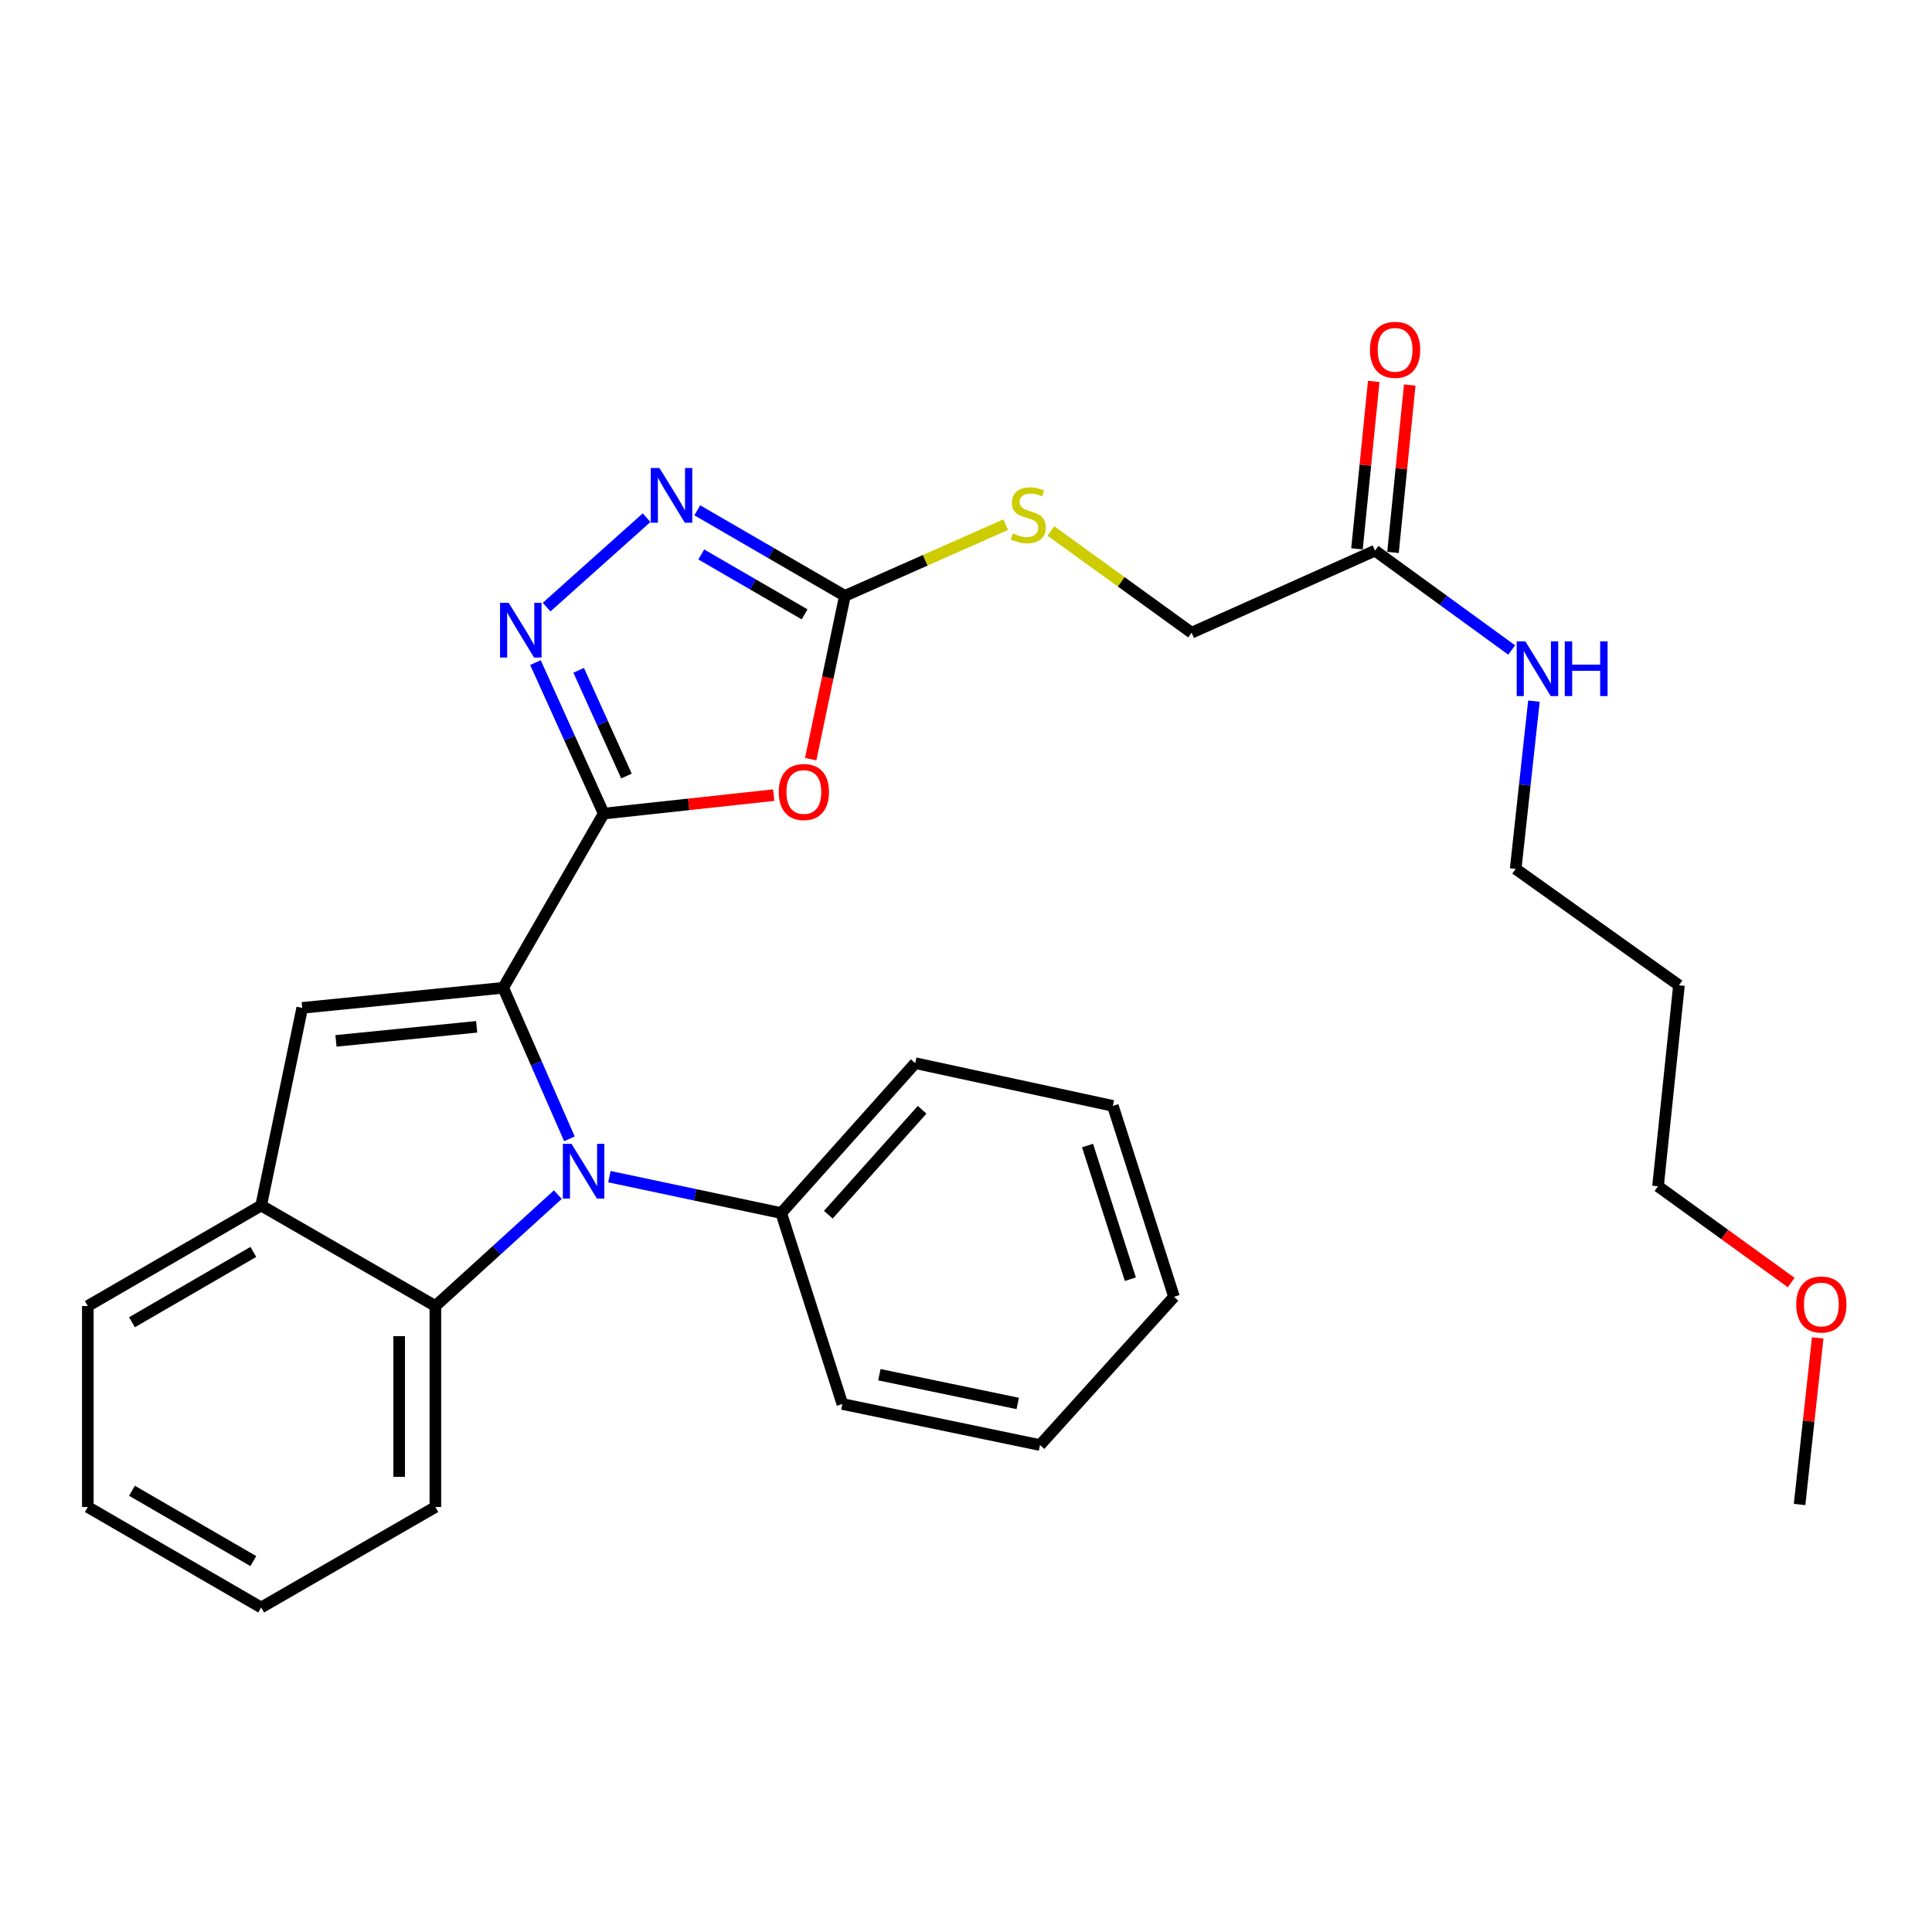 <?xml version='1.0' encoding='iso-8859-1'?>
<svg version='1.1' baseProfile='full'
              xmlns='http://www.w3.org/2000/svg'
                      xmlns:rdkit='http://www.rdkit.org/xml'
                      xmlns:xlink='http://www.w3.org/1999/xlink'
                  xml:space='preserve'
width='1000px' height='1000px' viewBox='0 0 1000 1000'>
<!-- END OF HEADER -->
<rect style='opacity:1.0;fill:#FFFFFF;stroke:none' width='1000' height='1000' x='0' y='0'> </rect>
<path class='bond-0' d='M 260.467,511.275 L 312.482,421.111' style='fill:none;fill-rule:evenodd;stroke:#000000;stroke-width:6px;stroke-linecap:butt;stroke-linejoin:miter;stroke-opacity:1' />
<path class='bond-1' d='M 260.467,511.275 L 277.599,550.366' style='fill:none;fill-rule:evenodd;stroke:#000000;stroke-width:6px;stroke-linecap:butt;stroke-linejoin:miter;stroke-opacity:1' />
<path class='bond-1' d='M 277.599,550.366 L 294.732,589.456' style='fill:none;fill-rule:evenodd;stroke:#0000FF;stroke-width:6px;stroke-linecap:butt;stroke-linejoin:miter;stroke-opacity:1' />
<path class='bond-4' d='M 260.467,511.275 L 156.427,521.674' style='fill:none;fill-rule:evenodd;stroke:#000000;stroke-width:6px;stroke-linecap:butt;stroke-linejoin:miter;stroke-opacity:1' />
<path class='bond-4' d='M 246.725,531.479 L 173.897,538.758' style='fill:none;fill-rule:evenodd;stroke:#000000;stroke-width:6px;stroke-linecap:butt;stroke-linejoin:miter;stroke-opacity:1' />
<path class='bond-2' d='M 312.482,421.111 L 356.476,416.332' style='fill:none;fill-rule:evenodd;stroke:#000000;stroke-width:6px;stroke-linecap:butt;stroke-linejoin:miter;stroke-opacity:1' />
<path class='bond-2' d='M 356.476,416.332 L 400.47,411.553' style='fill:none;fill-rule:evenodd;stroke:#FF0000;stroke-width:6px;stroke-linecap:butt;stroke-linejoin:miter;stroke-opacity:1' />
<path class='bond-3' d='M 312.482,421.111 L 294.813,382.032' style='fill:none;fill-rule:evenodd;stroke:#000000;stroke-width:6px;stroke-linecap:butt;stroke-linejoin:miter;stroke-opacity:1' />
<path class='bond-3' d='M 294.813,382.032 L 277.145,342.953' style='fill:none;fill-rule:evenodd;stroke:#0000FF;stroke-width:6px;stroke-linecap:butt;stroke-linejoin:miter;stroke-opacity:1' />
<path class='bond-3' d='M 324.254,401.668 L 311.886,374.313' style='fill:none;fill-rule:evenodd;stroke:#000000;stroke-width:6px;stroke-linecap:butt;stroke-linejoin:miter;stroke-opacity:1' />
<path class='bond-3' d='M 311.886,374.313 L 299.518,346.958' style='fill:none;fill-rule:evenodd;stroke:#0000FF;stroke-width:6px;stroke-linecap:butt;stroke-linejoin:miter;stroke-opacity:1' />
<path class='bond-7' d='M 288.74,618.334 L 257.043,647.162' style='fill:none;fill-rule:evenodd;stroke:#0000FF;stroke-width:6px;stroke-linecap:butt;stroke-linejoin:miter;stroke-opacity:1' />
<path class='bond-7' d='M 257.043,647.162 L 225.347,675.991' style='fill:none;fill-rule:evenodd;stroke:#000000;stroke-width:6px;stroke-linecap:butt;stroke-linejoin:miter;stroke-opacity:1' />
<path class='bond-9' d='M 315.427,609.037 L 359.896,618.458' style='fill:none;fill-rule:evenodd;stroke:#0000FF;stroke-width:6px;stroke-linecap:butt;stroke-linejoin:miter;stroke-opacity:1' />
<path class='bond-9' d='M 359.896,618.458 L 404.364,627.88' style='fill:none;fill-rule:evenodd;stroke:#000000;stroke-width:6px;stroke-linecap:butt;stroke-linejoin:miter;stroke-opacity:1' />
<path class='bond-5' d='M 419.615,392.947 L 428.462,350.684' style='fill:none;fill-rule:evenodd;stroke:#FF0000;stroke-width:6px;stroke-linecap:butt;stroke-linejoin:miter;stroke-opacity:1' />
<path class='bond-5' d='M 428.462,350.684 L 437.31,308.421' style='fill:none;fill-rule:evenodd;stroke:#000000;stroke-width:6px;stroke-linecap:butt;stroke-linejoin:miter;stroke-opacity:1' />
<path class='bond-6' d='M 282.922,314.242 L 334.673,267.952' style='fill:none;fill-rule:evenodd;stroke:#0000FF;stroke-width:6px;stroke-linecap:butt;stroke-linejoin:miter;stroke-opacity:1' />
<path class='bond-8' d='M 156.427,521.674 L 135.182,623.976' style='fill:none;fill-rule:evenodd;stroke:#000000;stroke-width:6px;stroke-linecap:butt;stroke-linejoin:miter;stroke-opacity:1' />
<path class='bond-11' d='M 437.31,308.421 L 478.938,289.985' style='fill:none;fill-rule:evenodd;stroke:#000000;stroke-width:6px;stroke-linecap:butt;stroke-linejoin:miter;stroke-opacity:1' />
<path class='bond-11' d='M 478.938,289.985 L 520.566,271.549' style='fill:none;fill-rule:evenodd;stroke:#CCCC00;stroke-width:6px;stroke-linecap:butt;stroke-linejoin:miter;stroke-opacity:1' />
<path class='bond-30' d='M 437.31,308.421 L 399.112,286.278' style='fill:none;fill-rule:evenodd;stroke:#000000;stroke-width:6px;stroke-linecap:butt;stroke-linejoin:miter;stroke-opacity:1' />
<path class='bond-30' d='M 399.112,286.278 L 360.915,264.135' style='fill:none;fill-rule:evenodd;stroke:#0000FF;stroke-width:6px;stroke-linecap:butt;stroke-linejoin:miter;stroke-opacity:1' />
<path class='bond-30' d='M 416.454,317.988 L 389.715,302.488' style='fill:none;fill-rule:evenodd;stroke:#000000;stroke-width:6px;stroke-linecap:butt;stroke-linejoin:miter;stroke-opacity:1' />
<path class='bond-30' d='M 389.715,302.488 L 362.977,286.987' style='fill:none;fill-rule:evenodd;stroke:#0000FF;stroke-width:6px;stroke-linecap:butt;stroke-linejoin:miter;stroke-opacity:1' />
<path class='bond-15' d='M 225.347,675.991 L 225.347,780.021' style='fill:none;fill-rule:evenodd;stroke:#000000;stroke-width:6px;stroke-linecap:butt;stroke-linejoin:miter;stroke-opacity:1' />
<path class='bond-15' d='M 206.61,691.595 L 206.61,764.416' style='fill:none;fill-rule:evenodd;stroke:#000000;stroke-width:6px;stroke-linecap:butt;stroke-linejoin:miter;stroke-opacity:1' />
<path class='bond-29' d='M 225.347,675.991 L 135.182,623.976' style='fill:none;fill-rule:evenodd;stroke:#000000;stroke-width:6px;stroke-linecap:butt;stroke-linejoin:miter;stroke-opacity:1' />
<path class='bond-17' d='M 135.182,623.976 L 45.455,675.991' style='fill:none;fill-rule:evenodd;stroke:#000000;stroke-width:6px;stroke-linecap:butt;stroke-linejoin:miter;stroke-opacity:1' />
<path class='bond-17' d='M 131.12,647.988 L 68.311,684.399' style='fill:none;fill-rule:evenodd;stroke:#000000;stroke-width:6px;stroke-linecap:butt;stroke-linejoin:miter;stroke-opacity:1' />
<path class='bond-20' d='M 404.364,627.88 L 473.721,550.289' style='fill:none;fill-rule:evenodd;stroke:#000000;stroke-width:6px;stroke-linecap:butt;stroke-linejoin:miter;stroke-opacity:1' />
<path class='bond-20' d='M 428.737,628.728 L 477.287,574.415' style='fill:none;fill-rule:evenodd;stroke:#000000;stroke-width:6px;stroke-linecap:butt;stroke-linejoin:miter;stroke-opacity:1' />
<path class='bond-21' d='M 404.364,627.88 L 436.008,726.705' style='fill:none;fill-rule:evenodd;stroke:#000000;stroke-width:6px;stroke-linecap:butt;stroke-linejoin:miter;stroke-opacity:1' />
<path class='bond-10' d='M 711.697,285.01 L 616.765,327.49' style='fill:none;fill-rule:evenodd;stroke:#000000;stroke-width:6px;stroke-linecap:butt;stroke-linejoin:miter;stroke-opacity:1' />
<path class='bond-12' d='M 721.018,285.942 L 725.35,242.614' style='fill:none;fill-rule:evenodd;stroke:#000000;stroke-width:6px;stroke-linecap:butt;stroke-linejoin:miter;stroke-opacity:1' />
<path class='bond-12' d='M 725.35,242.614 L 729.681,199.286' style='fill:none;fill-rule:evenodd;stroke:#FF0000;stroke-width:6px;stroke-linecap:butt;stroke-linejoin:miter;stroke-opacity:1' />
<path class='bond-12' d='M 702.375,284.078 L 706.706,240.75' style='fill:none;fill-rule:evenodd;stroke:#000000;stroke-width:6px;stroke-linecap:butt;stroke-linejoin:miter;stroke-opacity:1' />
<path class='bond-12' d='M 706.706,240.75 L 711.037,197.422' style='fill:none;fill-rule:evenodd;stroke:#FF0000;stroke-width:6px;stroke-linecap:butt;stroke-linejoin:miter;stroke-opacity:1' />
<path class='bond-14' d='M 711.697,285.01 L 747.07,310.724' style='fill:none;fill-rule:evenodd;stroke:#000000;stroke-width:6px;stroke-linecap:butt;stroke-linejoin:miter;stroke-opacity:1' />
<path class='bond-14' d='M 747.07,310.724 L 782.443,336.437' style='fill:none;fill-rule:evenodd;stroke:#0000FF;stroke-width:6px;stroke-linecap:butt;stroke-linejoin:miter;stroke-opacity:1' />
<path class='bond-13' d='M 543.929,274.828 L 580.347,301.159' style='fill:none;fill-rule:evenodd;stroke:#CCCC00;stroke-width:6px;stroke-linecap:butt;stroke-linejoin:miter;stroke-opacity:1' />
<path class='bond-13' d='M 580.347,301.159 L 616.765,327.49' style='fill:none;fill-rule:evenodd;stroke:#000000;stroke-width:6px;stroke-linecap:butt;stroke-linejoin:miter;stroke-opacity:1' />
<path class='bond-19' d='M 793.958,362.898 L 789.233,406.312' style='fill:none;fill-rule:evenodd;stroke:#0000FF;stroke-width:6px;stroke-linecap:butt;stroke-linejoin:miter;stroke-opacity:1' />
<path class='bond-19' d='M 789.233,406.312 L 784.509,449.726' style='fill:none;fill-rule:evenodd;stroke:#000000;stroke-width:6px;stroke-linecap:butt;stroke-linejoin:miter;stroke-opacity:1' />
<path class='bond-24' d='M 225.347,780.021 L 135.182,832.036' style='fill:none;fill-rule:evenodd;stroke:#000000;stroke-width:6px;stroke-linecap:butt;stroke-linejoin:miter;stroke-opacity:1' />
<path class='bond-16' d='M 869.032,509.985 L 784.509,449.726' style='fill:none;fill-rule:evenodd;stroke:#000000;stroke-width:6px;stroke-linecap:butt;stroke-linejoin:miter;stroke-opacity:1' />
<path class='bond-22' d='M 869.032,509.985 L 858.186,614.014' style='fill:none;fill-rule:evenodd;stroke:#000000;stroke-width:6px;stroke-linecap:butt;stroke-linejoin:miter;stroke-opacity:1' />
<path class='bond-25' d='M 45.455,675.991 L 45.455,780.021' style='fill:none;fill-rule:evenodd;stroke:#000000;stroke-width:6px;stroke-linecap:butt;stroke-linejoin:miter;stroke-opacity:1' />
<path class='bond-18' d='M 927.121,663.845 L 892.653,638.93' style='fill:none;fill-rule:evenodd;stroke:#FF0000;stroke-width:6px;stroke-linecap:butt;stroke-linejoin:miter;stroke-opacity:1' />
<path class='bond-18' d='M 892.653,638.93 L 858.186,614.014' style='fill:none;fill-rule:evenodd;stroke:#000000;stroke-width:6px;stroke-linecap:butt;stroke-linejoin:miter;stroke-opacity:1' />
<path class='bond-23' d='M 940.84,692.492 L 936.148,735.611' style='fill:none;fill-rule:evenodd;stroke:#FF0000;stroke-width:6px;stroke-linecap:butt;stroke-linejoin:miter;stroke-opacity:1' />
<path class='bond-23' d='M 936.148,735.611 L 931.456,778.73' style='fill:none;fill-rule:evenodd;stroke:#000000;stroke-width:6px;stroke-linecap:butt;stroke-linejoin:miter;stroke-opacity:1' />
<path class='bond-26' d='M 473.721,550.289 L 576.012,572.398' style='fill:none;fill-rule:evenodd;stroke:#000000;stroke-width:6px;stroke-linecap:butt;stroke-linejoin:miter;stroke-opacity:1' />
<path class='bond-27' d='M 436.008,726.705 L 538.31,747.96' style='fill:none;fill-rule:evenodd;stroke:#000000;stroke-width:6px;stroke-linecap:butt;stroke-linejoin:miter;stroke-opacity:1' />
<path class='bond-27' d='M 455.165,711.548 L 526.777,726.427' style='fill:none;fill-rule:evenodd;stroke:#000000;stroke-width:6px;stroke-linecap:butt;stroke-linejoin:miter;stroke-opacity:1' />
<path class='bond-31' d='M 135.182,832.036 L 45.455,780.021' style='fill:none;fill-rule:evenodd;stroke:#000000;stroke-width:6px;stroke-linecap:butt;stroke-linejoin:miter;stroke-opacity:1' />
<path class='bond-31' d='M 131.12,808.023 L 68.311,771.613' style='fill:none;fill-rule:evenodd;stroke:#000000;stroke-width:6px;stroke-linecap:butt;stroke-linejoin:miter;stroke-opacity:1' />
<path class='bond-32' d='M 576.012,572.398 L 607.667,671.223' style='fill:none;fill-rule:evenodd;stroke:#000000;stroke-width:6px;stroke-linecap:butt;stroke-linejoin:miter;stroke-opacity:1' />
<path class='bond-32' d='M 562.917,592.938 L 585.075,662.115' style='fill:none;fill-rule:evenodd;stroke:#000000;stroke-width:6px;stroke-linecap:butt;stroke-linejoin:miter;stroke-opacity:1' />
<path class='bond-28' d='M 538.31,747.96 L 607.667,671.223' style='fill:none;fill-rule:evenodd;stroke:#000000;stroke-width:6px;stroke-linecap:butt;stroke-linejoin:miter;stroke-opacity:1' />
<path  class='atom-2' d='M 295.813 592.048
L 305.093 607.048
Q 306.013 608.528, 307.493 611.208
Q 308.973 613.888, 309.053 614.048
L 309.053 592.048
L 312.813 592.048
L 312.813 620.368
L 308.933 620.368
L 298.973 603.968
Q 297.813 602.048, 296.573 599.848
Q 295.373 597.648, 295.013 596.968
L 295.013 620.368
L 291.333 620.368
L 291.333 592.048
L 295.813 592.048
' fill='#0000FF'/>
<path  class='atom-3' d='M 403.075 409.938
Q 403.075 403.138, 406.435 399.338
Q 409.795 395.538, 416.075 395.538
Q 422.355 395.538, 425.715 399.338
Q 429.075 403.138, 429.075 409.938
Q 429.075 416.818, 425.675 420.738
Q 422.275 424.618, 416.075 424.618
Q 409.835 424.618, 406.435 420.738
Q 403.075 416.858, 403.075 409.938
M 416.075 421.418
Q 420.395 421.418, 422.715 418.538
Q 425.075 415.618, 425.075 409.938
Q 425.075 404.378, 422.715 401.578
Q 420.395 398.738, 416.075 398.738
Q 411.755 398.738, 409.395 401.538
Q 407.075 404.338, 407.075 409.938
Q 407.075 415.658, 409.395 418.538
Q 411.755 421.418, 416.075 421.418
' fill='#FF0000'/>
<path  class='atom-4' d='M 263.305 312.029
L 272.585 327.029
Q 273.505 328.509, 274.985 331.189
Q 276.465 333.869, 276.545 334.029
L 276.545 312.029
L 280.305 312.029
L 280.305 340.349
L 276.425 340.349
L 266.465 323.949
Q 265.305 322.029, 264.065 319.829
Q 262.865 317.629, 262.505 316.949
L 262.505 340.349
L 258.825 340.349
L 258.825 312.029
L 263.305 312.029
' fill='#0000FF'/>
<path  class='atom-7' d='M 341.322 242.246
L 350.602 257.246
Q 351.522 258.726, 353.002 261.406
Q 354.482 264.086, 354.562 264.246
L 354.562 242.246
L 358.322 242.246
L 358.322 270.566
L 354.442 270.566
L 344.482 254.166
Q 343.322 252.246, 342.082 250.046
Q 340.882 247.846, 340.522 247.166
L 340.522 270.566
L 336.842 270.566
L 336.842 242.246
L 341.322 242.246
' fill='#0000FF'/>
<path  class='atom-12' d='M 524.242 276.098
Q 524.562 276.218, 525.882 276.778
Q 527.202 277.338, 528.642 277.698
Q 530.122 278.018, 531.562 278.018
Q 534.242 278.018, 535.802 276.738
Q 537.362 275.418, 537.362 273.138
Q 537.362 271.578, 536.562 270.618
Q 535.802 269.658, 534.602 269.138
Q 533.402 268.618, 531.402 268.018
Q 528.882 267.258, 527.362 266.538
Q 525.882 265.818, 524.802 264.298
Q 523.762 262.778, 523.762 260.218
Q 523.762 256.658, 526.162 254.458
Q 528.602 252.258, 533.402 252.258
Q 536.682 252.258, 540.402 253.818
L 539.482 256.898
Q 536.082 255.498, 533.522 255.498
Q 530.762 255.498, 529.242 256.658
Q 527.722 257.778, 527.762 259.738
Q 527.762 261.258, 528.522 262.178
Q 529.322 263.098, 530.442 263.618
Q 531.602 264.138, 533.522 264.738
Q 536.082 265.538, 537.602 266.338
Q 539.122 267.138, 540.202 268.778
Q 541.322 270.378, 541.322 273.138
Q 541.322 277.058, 538.682 279.178
Q 536.082 281.258, 531.722 281.258
Q 529.202 281.258, 527.282 280.698
Q 525.402 280.178, 523.162 279.258
L 524.242 276.098
' fill='#CCCC00'/>
<path  class='atom-13' d='M 709.095 181.06
Q 709.095 174.26, 712.455 170.46
Q 715.815 166.66, 722.095 166.66
Q 728.375 166.66, 731.735 170.46
Q 735.095 174.26, 735.095 181.06
Q 735.095 187.94, 731.695 191.86
Q 728.295 195.74, 722.095 195.74
Q 715.855 195.74, 712.455 191.86
Q 709.095 187.98, 709.095 181.06
M 722.095 192.54
Q 726.415 192.54, 728.735 189.66
Q 731.095 186.74, 731.095 181.06
Q 731.095 175.5, 728.735 172.7
Q 726.415 169.86, 722.095 169.86
Q 717.775 169.86, 715.415 172.66
Q 713.095 175.46, 713.095 181.06
Q 713.095 186.78, 715.415 189.66
Q 717.775 192.54, 722.095 192.54
' fill='#FF0000'/>
<path  class='atom-15' d='M 789.522 331.973
L 798.802 346.973
Q 799.722 348.453, 801.202 351.133
Q 802.682 353.813, 802.762 353.973
L 802.762 331.973
L 806.522 331.973
L 806.522 360.293
L 802.642 360.293
L 792.682 343.893
Q 791.522 341.973, 790.282 339.773
Q 789.082 337.573, 788.722 336.893
L 788.722 360.293
L 785.042 360.293
L 785.042 331.973
L 789.522 331.973
' fill='#0000FF'/>
<path  class='atom-15' d='M 809.922 331.973
L 813.762 331.973
L 813.762 344.013
L 828.242 344.013
L 828.242 331.973
L 832.082 331.973
L 832.082 360.293
L 828.242 360.293
L 828.242 347.213
L 813.762 347.213
L 813.762 360.293
L 809.922 360.293
L 809.922 331.973
' fill='#0000FF'/>
<path  class='atom-19' d='M 929.729 675.207
Q 929.729 668.407, 933.089 664.607
Q 936.449 660.807, 942.729 660.807
Q 949.009 660.807, 952.369 664.607
Q 955.729 668.407, 955.729 675.207
Q 955.729 682.087, 952.329 686.007
Q 948.929 689.887, 942.729 689.887
Q 936.489 689.887, 933.089 686.007
Q 929.729 682.127, 929.729 675.207
M 942.729 686.687
Q 947.049 686.687, 949.369 683.807
Q 951.729 680.887, 951.729 675.207
Q 951.729 669.647, 949.369 666.847
Q 947.049 664.007, 942.729 664.007
Q 938.409 664.007, 936.049 666.807
Q 933.729 669.607, 933.729 675.207
Q 933.729 680.927, 936.049 683.807
Q 938.409 686.687, 942.729 686.687
' fill='#FF0000'/>
</svg>
